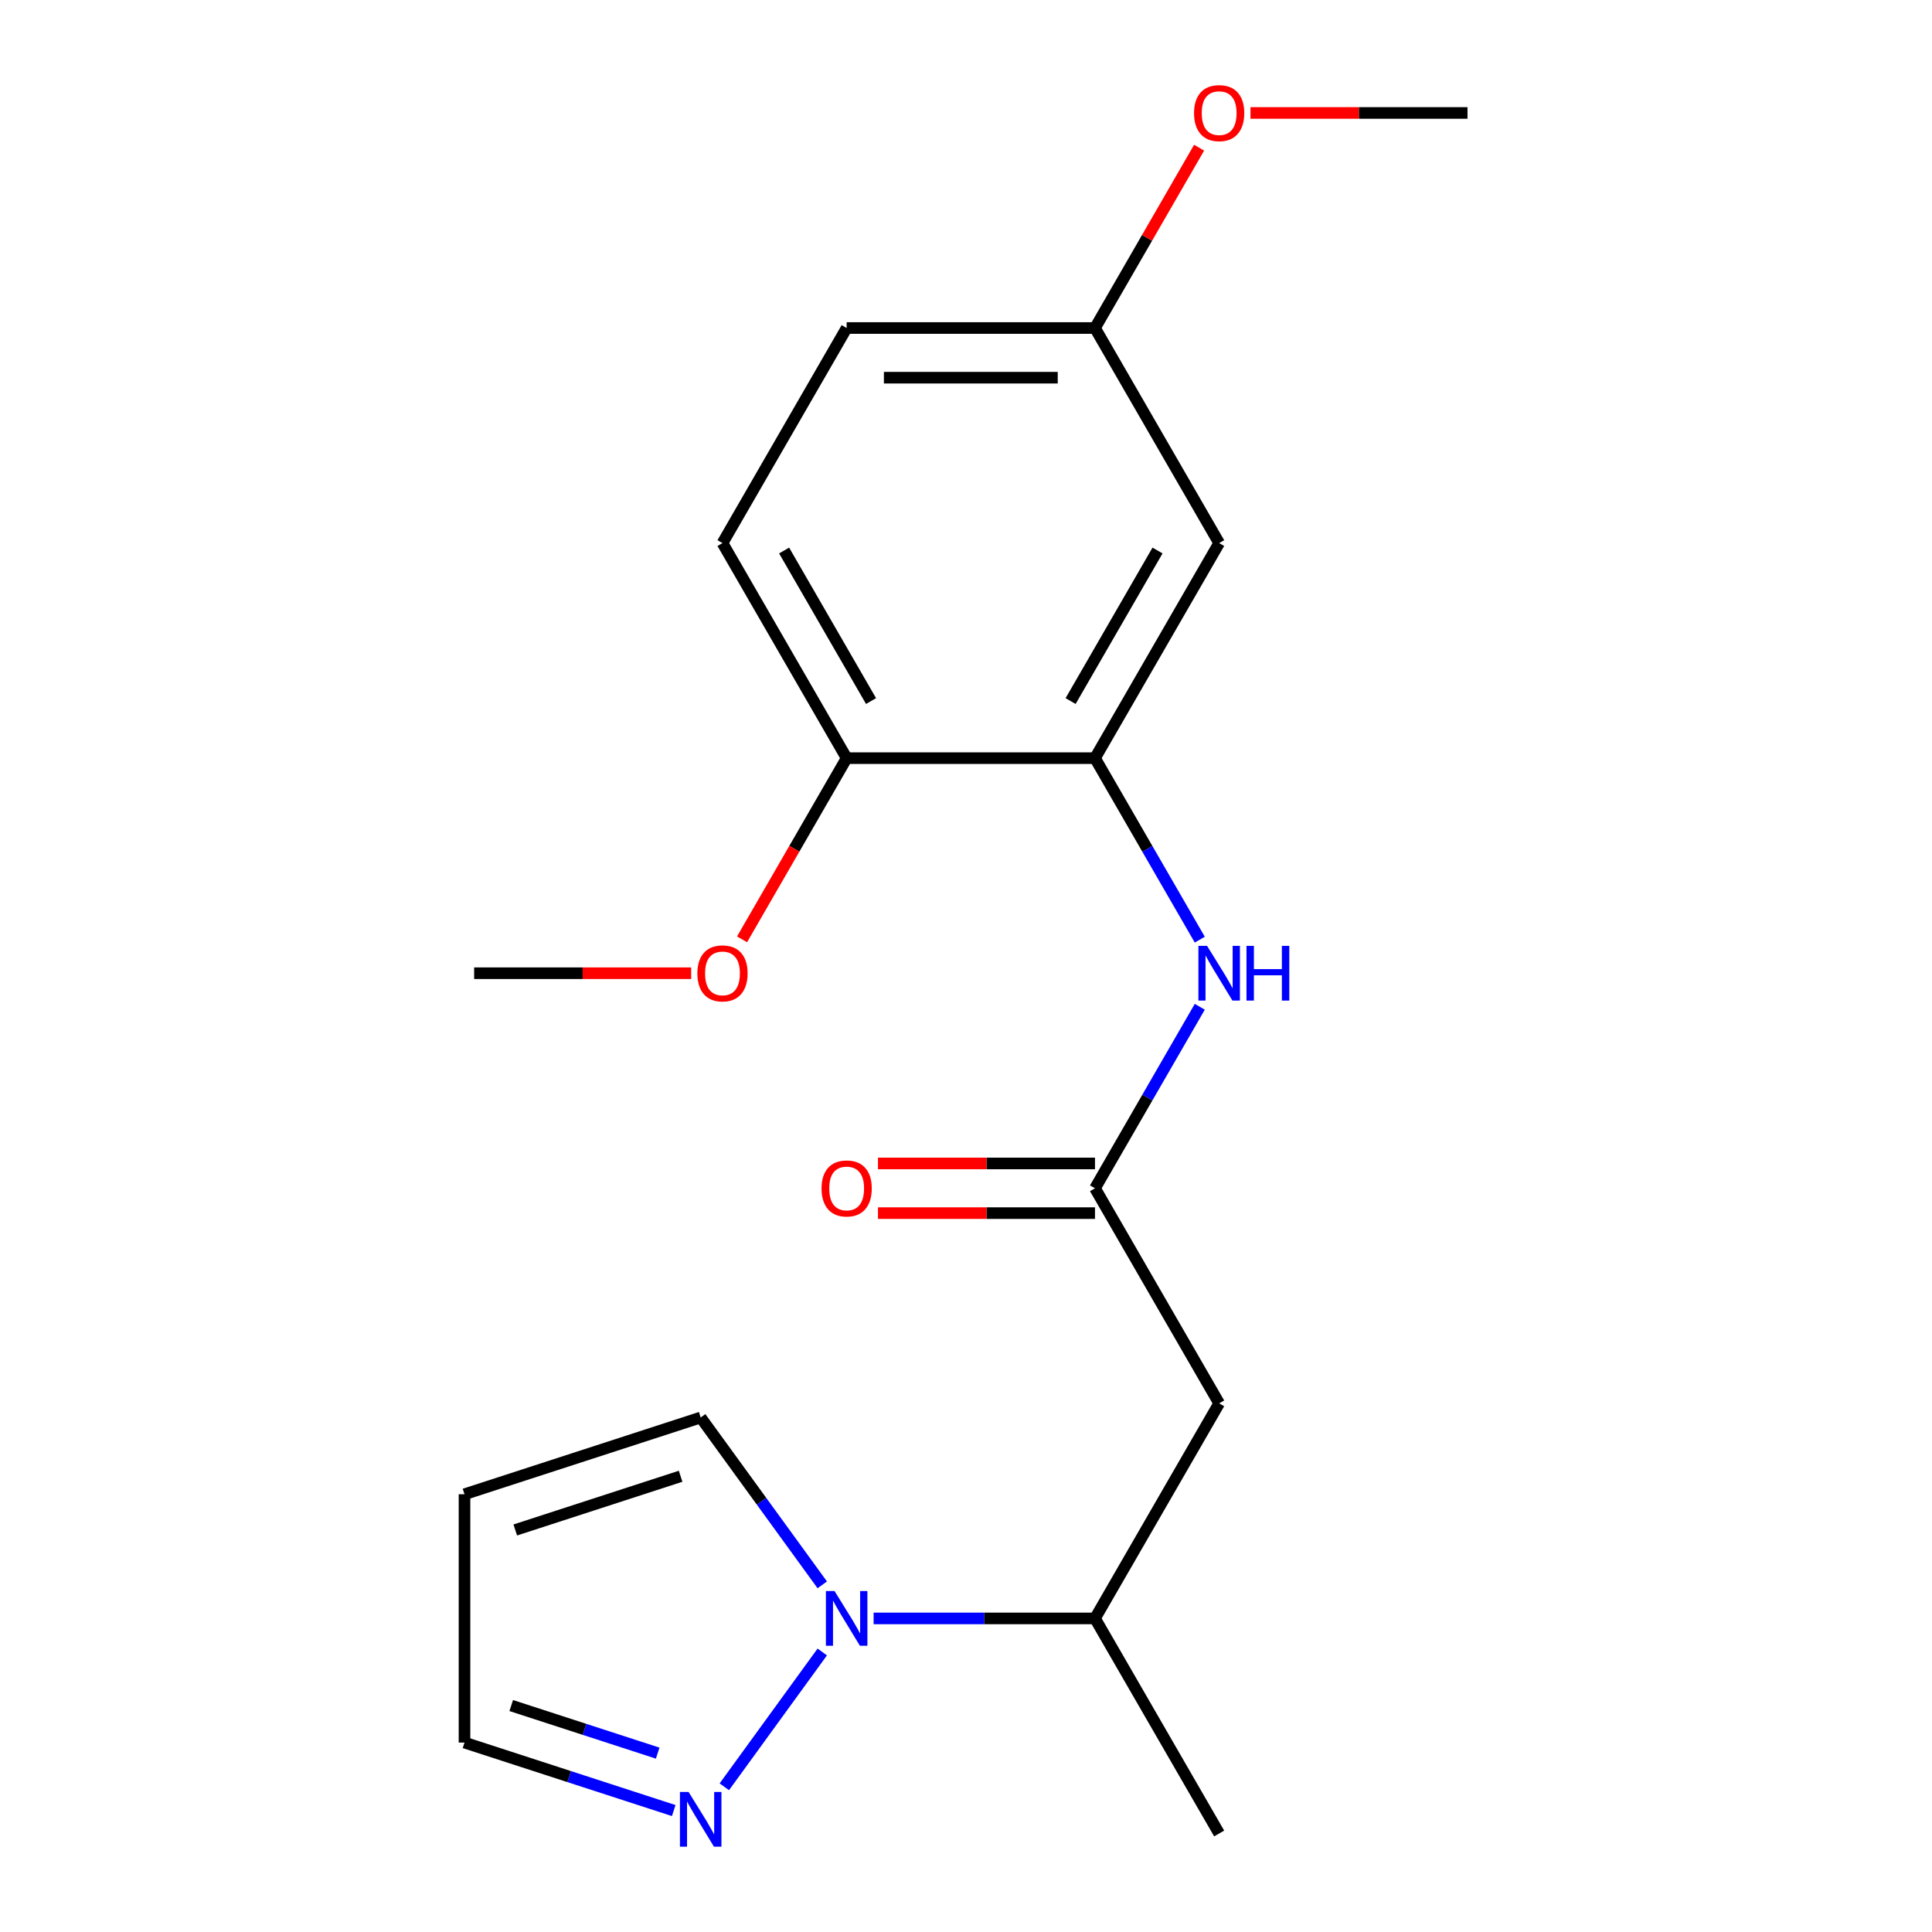 <?xml version='1.0' encoding='iso-8859-1'?>
<svg version='1.1' baseProfile='full'
              xmlns='http://www.w3.org/2000/svg'
                      xmlns:rdkit='http://www.rdkit.org/xml'
                      xmlns:xlink='http://www.w3.org/1999/xlink'
                  xml:space='preserve'
width='1000px' height='1000px' viewBox='0 0 1000 1000'>
<!-- END OF HEADER -->
<rect style='opacity:1.0;fill:#FFFFFF;stroke:none' width='1000' height='1000' x='0' y='0'> </rect>
<path class='bond-1' d='M 425.604,855.063 L 374.906,924.843' style='fill:none;fill-rule:evenodd;stroke:#0000FF;stroke-width:6px;stroke-linecap:butt;stroke-linejoin:miter;stroke-opacity:1' />
<path class='bond-5' d='M 452.18,837.69 L 509.473,837.69' style='fill:none;fill-rule:evenodd;stroke:#0000FF;stroke-width:6px;stroke-linecap:butt;stroke-linejoin:miter;stroke-opacity:1' />
<path class='bond-5' d='M 509.473,837.69 L 566.766,837.69' style='fill:none;fill-rule:evenodd;stroke:#000000;stroke-width:6px;stroke-linecap:butt;stroke-linejoin:miter;stroke-opacity:1' />
<path class='bond-7' d='M 425.604,820.317 L 394.139,777.008' style='fill:none;fill-rule:evenodd;stroke:#0000FF;stroke-width:6px;stroke-linecap:butt;stroke-linejoin:miter;stroke-opacity:1' />
<path class='bond-7' d='M 394.139,777.008 L 362.674,733.7' style='fill:none;fill-rule:evenodd;stroke:#000000;stroke-width:6px;stroke-linecap:butt;stroke-linejoin:miter;stroke-opacity:1' />
<path class='bond-0' d='M 566.766,615.054 L 631.035,726.372' style='fill:none;fill-rule:evenodd;stroke:#000000;stroke-width:6px;stroke-linecap:butt;stroke-linejoin:miter;stroke-opacity:1' />
<path class='bond-4' d='M 566.766,615.054 L 593.885,568.082' style='fill:none;fill-rule:evenodd;stroke:#000000;stroke-width:6px;stroke-linecap:butt;stroke-linejoin:miter;stroke-opacity:1' />
<path class='bond-4' d='M 593.885,568.082 L 621.004,521.11' style='fill:none;fill-rule:evenodd;stroke:#0000FF;stroke-width:6px;stroke-linecap:butt;stroke-linejoin:miter;stroke-opacity:1' />
<path class='bond-10' d='M 566.766,602.201 L 510.603,602.201' style='fill:none;fill-rule:evenodd;stroke:#000000;stroke-width:6px;stroke-linecap:butt;stroke-linejoin:miter;stroke-opacity:1' />
<path class='bond-10' d='M 510.603,602.201 L 454.44,602.201' style='fill:none;fill-rule:evenodd;stroke:#FF0000;stroke-width:6px;stroke-linecap:butt;stroke-linejoin:miter;stroke-opacity:1' />
<path class='bond-10' d='M 566.766,627.908 L 510.603,627.908' style='fill:none;fill-rule:evenodd;stroke:#000000;stroke-width:6px;stroke-linecap:butt;stroke-linejoin:miter;stroke-opacity:1' />
<path class='bond-10' d='M 510.603,627.908 L 454.44,627.908' style='fill:none;fill-rule:evenodd;stroke:#FF0000;stroke-width:6px;stroke-linecap:butt;stroke-linejoin:miter;stroke-opacity:1' />
<path class='bond-11' d='M 348.72,937.146 L 294.573,919.553' style='fill:none;fill-rule:evenodd;stroke:#0000FF;stroke-width:6px;stroke-linecap:butt;stroke-linejoin:miter;stroke-opacity:1' />
<path class='bond-11' d='M 294.573,919.553 L 240.426,901.959' style='fill:none;fill-rule:evenodd;stroke:#000000;stroke-width:6px;stroke-linecap:butt;stroke-linejoin:miter;stroke-opacity:1' />
<path class='bond-11' d='M 340.42,907.419 L 302.517,895.103' style='fill:none;fill-rule:evenodd;stroke:#0000FF;stroke-width:6px;stroke-linecap:butt;stroke-linejoin:miter;stroke-opacity:1' />
<path class='bond-11' d='M 302.517,895.103 L 264.614,882.788' style='fill:none;fill-rule:evenodd;stroke:#000000;stroke-width:6px;stroke-linecap:butt;stroke-linejoin:miter;stroke-opacity:1' />
<path class='bond-2' d='M 566.766,392.419 L 593.885,439.391' style='fill:none;fill-rule:evenodd;stroke:#000000;stroke-width:6px;stroke-linecap:butt;stroke-linejoin:miter;stroke-opacity:1' />
<path class='bond-2' d='M 593.885,439.391 L 621.004,486.363' style='fill:none;fill-rule:evenodd;stroke:#0000FF;stroke-width:6px;stroke-linecap:butt;stroke-linejoin:miter;stroke-opacity:1' />
<path class='bond-6' d='M 566.766,392.419 L 631.035,281.101' style='fill:none;fill-rule:evenodd;stroke:#000000;stroke-width:6px;stroke-linecap:butt;stroke-linejoin:miter;stroke-opacity:1' />
<path class='bond-6' d='M 554.143,362.867 L 599.131,284.945' style='fill:none;fill-rule:evenodd;stroke:#000000;stroke-width:6px;stroke-linecap:butt;stroke-linejoin:miter;stroke-opacity:1' />
<path class='bond-9' d='M 566.766,392.419 L 438.227,392.419' style='fill:none;fill-rule:evenodd;stroke:#000000;stroke-width:6px;stroke-linecap:butt;stroke-linejoin:miter;stroke-opacity:1' />
<path class='bond-3' d='M 631.035,726.372 L 566.766,837.69' style='fill:none;fill-rule:evenodd;stroke:#000000;stroke-width:6px;stroke-linecap:butt;stroke-linejoin:miter;stroke-opacity:1' />
<path class='bond-17' d='M 566.766,837.69 L 631.035,949.008' style='fill:none;fill-rule:evenodd;stroke:#000000;stroke-width:6px;stroke-linecap:butt;stroke-linejoin:miter;stroke-opacity:1' />
<path class='bond-13' d='M 631.035,281.101 L 566.766,169.783' style='fill:none;fill-rule:evenodd;stroke:#000000;stroke-width:6px;stroke-linecap:butt;stroke-linejoin:miter;stroke-opacity:1' />
<path class='bond-8' d='M 362.674,733.7 L 240.426,773.421' style='fill:none;fill-rule:evenodd;stroke:#000000;stroke-width:6px;stroke-linecap:butt;stroke-linejoin:miter;stroke-opacity:1' />
<path class='bond-8' d='M 352.281,764.108 L 266.707,791.912' style='fill:none;fill-rule:evenodd;stroke:#000000;stroke-width:6px;stroke-linecap:butt;stroke-linejoin:miter;stroke-opacity:1' />
<path class='bond-20' d='M 240.426,773.421 L 240.426,901.959' style='fill:none;fill-rule:evenodd;stroke:#000000;stroke-width:6px;stroke-linecap:butt;stroke-linejoin:miter;stroke-opacity:1' />
<path class='bond-12' d='M 438.227,392.419 L 373.958,281.101' style='fill:none;fill-rule:evenodd;stroke:#000000;stroke-width:6px;stroke-linecap:butt;stroke-linejoin:miter;stroke-opacity:1' />
<path class='bond-12' d='M 450.85,362.867 L 405.862,284.945' style='fill:none;fill-rule:evenodd;stroke:#000000;stroke-width:6px;stroke-linecap:butt;stroke-linejoin:miter;stroke-opacity:1' />
<path class='bond-15' d='M 438.227,392.419 L 411.154,439.311' style='fill:none;fill-rule:evenodd;stroke:#000000;stroke-width:6px;stroke-linecap:butt;stroke-linejoin:miter;stroke-opacity:1' />
<path class='bond-15' d='M 411.154,439.311 L 384.081,486.203' style='fill:none;fill-rule:evenodd;stroke:#FF0000;stroke-width:6px;stroke-linecap:butt;stroke-linejoin:miter;stroke-opacity:1' />
<path class='bond-14' d='M 373.958,281.101 L 438.227,169.783' style='fill:none;fill-rule:evenodd;stroke:#000000;stroke-width:6px;stroke-linecap:butt;stroke-linejoin:miter;stroke-opacity:1' />
<path class='bond-16' d='M 566.766,169.783 L 593.712,123.111' style='fill:none;fill-rule:evenodd;stroke:#000000;stroke-width:6px;stroke-linecap:butt;stroke-linejoin:miter;stroke-opacity:1' />
<path class='bond-16' d='M 593.712,123.111 L 620.658,76.439' style='fill:none;fill-rule:evenodd;stroke:#FF0000;stroke-width:6px;stroke-linecap:butt;stroke-linejoin:miter;stroke-opacity:1' />
<path class='bond-21' d='M 566.766,169.783 L 438.227,169.783' style='fill:none;fill-rule:evenodd;stroke:#000000;stroke-width:6px;stroke-linecap:butt;stroke-linejoin:miter;stroke-opacity:1' />
<path class='bond-21' d='M 547.485,195.491 L 457.508,195.491' style='fill:none;fill-rule:evenodd;stroke:#000000;stroke-width:6px;stroke-linecap:butt;stroke-linejoin:miter;stroke-opacity:1' />
<path class='bond-18' d='M 357.744,503.737 L 301.582,503.737' style='fill:none;fill-rule:evenodd;stroke:#FF0000;stroke-width:6px;stroke-linecap:butt;stroke-linejoin:miter;stroke-opacity:1' />
<path class='bond-18' d='M 301.582,503.737 L 245.419,503.737' style='fill:none;fill-rule:evenodd;stroke:#000000;stroke-width:6px;stroke-linecap:butt;stroke-linejoin:miter;stroke-opacity:1' />
<path class='bond-19' d='M 647.249,58.465 L 703.411,58.465' style='fill:none;fill-rule:evenodd;stroke:#FF0000;stroke-width:6px;stroke-linecap:butt;stroke-linejoin:miter;stroke-opacity:1' />
<path class='bond-19' d='M 703.411,58.465 L 759.574,58.465' style='fill:none;fill-rule:evenodd;stroke:#000000;stroke-width:6px;stroke-linecap:butt;stroke-linejoin:miter;stroke-opacity:1' />
<path  class='atom-0' d='M 431.967 823.53
L 441.247 838.53
Q 442.167 840.01, 443.647 842.69
Q 445.127 845.37, 445.207 845.53
L 445.207 823.53
L 448.967 823.53
L 448.967 851.85
L 445.087 851.85
L 435.127 835.45
Q 433.967 833.53, 432.727 831.33
Q 431.527 829.13, 431.167 828.45
L 431.167 851.85
L 427.487 851.85
L 427.487 823.53
L 431.967 823.53
' fill='#0000FF'/>
<path  class='atom-2' d='M 356.414 927.52
L 365.694 942.52
Q 366.614 944, 368.094 946.68
Q 369.574 949.36, 369.654 949.52
L 369.654 927.52
L 373.414 927.52
L 373.414 955.84
L 369.534 955.84
L 359.574 939.44
Q 358.414 937.52, 357.174 935.32
Q 355.974 933.12, 355.614 932.44
L 355.614 955.84
L 351.934 955.84
L 351.934 927.52
L 356.414 927.52
' fill='#0000FF'/>
<path  class='atom-5' d='M 624.775 489.577
L 634.055 504.577
Q 634.975 506.057, 636.455 508.737
Q 637.935 511.417, 638.015 511.577
L 638.015 489.577
L 641.775 489.577
L 641.775 517.897
L 637.895 517.897
L 627.935 501.497
Q 626.775 499.577, 625.535 497.377
Q 624.335 495.177, 623.975 494.497
L 623.975 517.897
L 620.295 517.897
L 620.295 489.577
L 624.775 489.577
' fill='#0000FF'/>
<path  class='atom-5' d='M 645.175 489.577
L 649.015 489.577
L 649.015 501.617
L 663.495 501.617
L 663.495 489.577
L 667.335 489.577
L 667.335 517.897
L 663.495 517.897
L 663.495 504.817
L 649.015 504.817
L 649.015 517.897
L 645.175 517.897
L 645.175 489.577
' fill='#0000FF'/>
<path  class='atom-11' d='M 425.227 615.134
Q 425.227 608.334, 428.587 604.534
Q 431.947 600.734, 438.227 600.734
Q 444.507 600.734, 447.867 604.534
Q 451.227 608.334, 451.227 615.134
Q 451.227 622.014, 447.827 625.934
Q 444.427 629.814, 438.227 629.814
Q 431.987 629.814, 428.587 625.934
Q 425.227 622.054, 425.227 615.134
M 438.227 626.614
Q 442.547 626.614, 444.867 623.734
Q 447.227 620.814, 447.227 615.134
Q 447.227 609.574, 444.867 606.774
Q 442.547 603.934, 438.227 603.934
Q 433.907 603.934, 431.547 606.734
Q 429.227 609.534, 429.227 615.134
Q 429.227 620.854, 431.547 623.734
Q 433.907 626.614, 438.227 626.614
' fill='#FF0000'/>
<path  class='atom-16' d='M 360.958 503.817
Q 360.958 497.017, 364.318 493.217
Q 367.678 489.417, 373.958 489.417
Q 380.238 489.417, 383.598 493.217
Q 386.958 497.017, 386.958 503.817
Q 386.958 510.697, 383.558 514.617
Q 380.158 518.497, 373.958 518.497
Q 367.718 518.497, 364.318 514.617
Q 360.958 510.737, 360.958 503.817
M 373.958 515.297
Q 378.278 515.297, 380.598 512.417
Q 382.958 509.497, 382.958 503.817
Q 382.958 498.257, 380.598 495.457
Q 378.278 492.617, 373.958 492.617
Q 369.638 492.617, 367.278 495.417
Q 364.958 498.217, 364.958 503.817
Q 364.958 509.537, 367.278 512.417
Q 369.638 515.297, 373.958 515.297
' fill='#FF0000'/>
<path  class='atom-17' d='M 618.035 58.545
Q 618.035 51.745, 621.395 47.945
Q 624.755 44.145, 631.035 44.145
Q 637.315 44.145, 640.675 47.945
Q 644.035 51.745, 644.035 58.545
Q 644.035 65.425, 640.635 69.345
Q 637.235 73.225, 631.035 73.225
Q 624.795 73.225, 621.395 69.345
Q 618.035 65.465, 618.035 58.545
M 631.035 70.025
Q 635.355 70.025, 637.675 67.145
Q 640.035 64.225, 640.035 58.545
Q 640.035 52.985, 637.675 50.185
Q 635.355 47.345, 631.035 47.345
Q 626.715 47.345, 624.355 50.145
Q 622.035 52.945, 622.035 58.545
Q 622.035 64.265, 624.355 67.145
Q 626.715 70.025, 631.035 70.025
' fill='#FF0000'/>
</svg>
